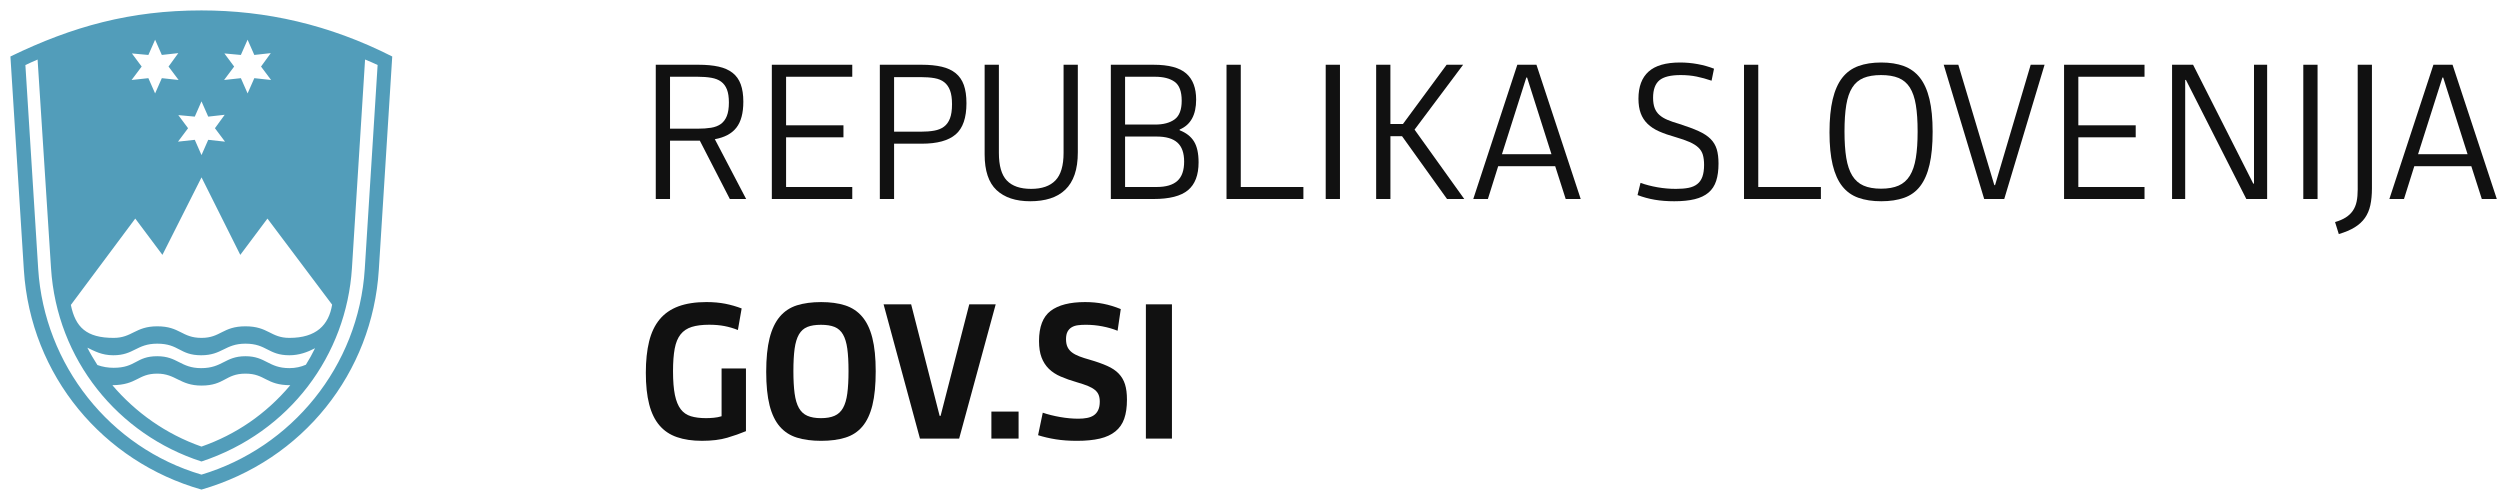 <?xml version="1.0" encoding="utf-8"?>
<!-- Generator: Adobe Illustrator 16.0.3, SVG Export Plug-In . SVG Version: 6.00 Build 0)  -->
<!DOCTYPE svg PUBLIC "-//W3C//DTD SVG 1.1//EN" "http://www.w3.org/Graphics/SVG/1.1/DTD/svg11.dtd">
<svg version="1.1" id="Layer_1" xmlns="http://www.w3.org/2000/svg" xmlns:xlink="http://www.w3.org/1999/xlink" x="0px" y="0px"
	 width="240px" height="48px" viewBox="0 0 240 48" enable-background="new 0 0 240 48" xml:space="preserve">
<path fill="#529DBA" d="M19.343,1C12.545,1,6.978,2.521,1,5.423l1.29,20.481C2.935,36.102,9.938,44.334,19.343,47
	c9.758-2.813,16.407-11.223,17.023-21.096l1.289-20.481C31.59,2.346,25.496,1,19.343,1z M21.541,5.13l1.583,0.146l0.644-1.466
	l0.645,1.465L25.996,5.1l-0.938,1.29l0.967,1.289l-1.611-0.175l-0.645,1.465l-0.645-1.465l-1.612,0.175l0.967-1.289L21.541,5.13z
	 M19.343,9.73l0.646,1.466l1.583-0.177l-0.938,1.29l0.967,1.29l-1.612-0.176l-0.645,1.465l-0.645-1.465l-1.611,0.176l0.966-1.29
	l-0.938-1.26l1.583,0.147L19.343,9.73z M12.663,5.13l1.582,0.146l0.645-1.465l0.645,1.464L17.117,5.1l-0.938,1.29l0.967,1.289
	l-1.611-0.175L14.89,8.969l-0.645-1.465l-1.612,0.175L13.6,6.39L12.663,5.13z M12.985,20.982l2.608,3.485l3.753-7.44l3.722,7.441
	l2.607-3.485l6.209,8.263c-0.321,1.961-1.521,3.191-4.1,3.191c-1.817,0-2.022-1.111-4.22-1.111c-2.198,0-2.373,1.111-4.22,1.111
	c-1.905,0-2.051-1.111-4.249-1.111c-2.11,0-2.402,1.111-4.19,1.111c-2.608,0-3.664-1.024-4.103-3.164L12.985,20.982z M27.783,35.34
	c-2.022,0-2.257-1.143-4.22-1.143s-2.197,1.144-4.249,1.144c-1.992,0-2.256-1.144-4.219-1.144c-2.051,0-2.022,1.111-4.19,1.111
	c-0.528,0-1.055-0.086-1.553-0.265C9,34.484,8.677,33.961,8.385,33.376c0.673,0.321,1.377,0.729,2.49,0.729
	c1.993,0,2.228-1.113,4.22-1.113c2.11,0,2.138,1.113,4.219,1.113c2.022,0,2.286-1.113,4.249-1.113c2.051,0,2.169,1.113,4.22,1.113
	c0.938,0,1.729-0.295,2.461-0.676c-0.292,0.588-0.527,1.025-0.879,1.584C28.896,35.221,28.369,35.34,27.783,35.34z M27.87,36.979
	c-2.344,2.785-5.245,4.748-8.527,5.893c-3.429-1.202-6.329-3.282-8.556-5.893c2.402-0.025,2.432-1.11,4.307-1.11
	c1.788,0,2.169,1.146,4.249,1.146c2.228,0,2.286-1.146,4.22-1.146C25.468,35.866,25.526,36.979,27.87,36.979z M35.018,25.816
	c-0.584,9.375-7.06,17.172-15.675,19.748c-8.79-2.576-15.091-10.547-15.676-19.748L2.437,6.243c0.351-0.175,0.849-0.38,1.172-0.527
	L4.897,25.73c0.557,8.815,6.447,15.996,14.446,18.574c8.498-2.813,13.916-10.228,14.444-18.574l1.26-20.017
	c0.442,0.175,0.821,0.352,1.204,0.527L35.018,25.816z"/>
<g>
	<path fill="#111111" d="M64.322,19.104h-1.368V6.216h4.122c0.732,0,1.368,0.061,1.908,0.18c0.54,0.12,0.987,0.318,1.341,0.594
		c0.354,0.276,0.615,0.642,0.783,1.098c0.168,0.457,0.252,1.014,0.252,1.674c0,1.092-0.222,1.923-0.666,2.493
		c-0.444,0.57-1.134,0.939-2.07,1.107l3.006,5.742h-1.566l-2.88-5.598h-2.862V19.104z M64.322,12.354h2.646
		c0.492,0,0.924-0.03,1.296-0.09s0.684-0.181,0.936-0.361c0.252-0.181,0.444-0.437,0.576-0.768c0.132-0.331,0.198-0.762,0.198-1.292
		c0-0.518-0.063-0.936-0.189-1.255c-0.126-0.319-0.312-0.569-0.558-0.75c-0.246-0.181-0.558-0.304-0.936-0.37
		c-0.378-0.066-0.819-0.1-1.323-0.1h-2.646V12.354z"/>
	<path fill="#111111" d="M74.096,19.104V6.216h7.722v1.152h-6.354v4.662h5.508v1.152h-5.508v4.77h6.354v1.152H74.096z"/>
	<path fill="#111111" d="M85.832,19.104h-1.368V6.216h4.032c0.732,0,1.368,0.063,1.908,0.189c0.54,0.126,0.987,0.333,1.341,0.621
		s0.615,0.666,0.783,1.134c0.167,0.468,0.252,1.05,0.252,1.746c0,1.404-0.345,2.403-1.035,2.997
		c-0.69,0.594-1.773,0.891-3.249,0.891h-2.664V19.104z M85.832,12.642h2.556c0.492,0,0.924-0.033,1.296-0.1
		c0.372-0.066,0.684-0.192,0.936-0.379s0.444-0.452,0.576-0.795c0.132-0.343,0.198-0.798,0.198-1.364
		c0-0.542-0.063-0.981-0.189-1.318s-0.312-0.602-0.558-0.795c-0.246-0.192-0.558-0.322-0.936-0.388s-0.819-0.1-1.323-0.1h-2.556
		V12.642z"/>
	<path fill="#111111" d="M103.471,14.622c0,0.828-0.102,1.539-0.306,2.133c-0.205,0.594-0.504,1.08-0.9,1.458
		s-0.876,0.657-1.44,0.837c-0.564,0.18-1.206,0.27-1.926,0.27c-1.392,0-2.469-0.357-3.231-1.071s-1.143-1.857-1.143-3.429V6.216
		h1.368v8.46c0,1.236,0.254,2.122,0.765,2.655c0.51,0.534,1.287,0.801,2.331,0.801c1.032,0,1.809-0.27,2.331-0.81
		c0.522-0.54,0.783-1.422,0.783-2.646v-8.46h1.368V14.622L103.471,14.622z"/>
	<path fill="#111111" d="M115.064,15.589c0,1.214-0.339,2.103-1.017,2.668c-0.678,0.565-1.779,0.847-3.303,0.847h-4.104V6.216h4.104
		c1.452,0,2.496,0.279,3.132,0.836c0.636,0.557,0.954,1.393,0.954,2.507c0,1.474-0.528,2.432-1.584,2.875v0.072
		c0.624,0.241,1.083,0.598,1.377,1.073S115.064,14.724,115.064,15.589z M113.443,9.672c0-0.888-0.225-1.494-0.675-1.818
		c-0.45-0.324-1.077-0.486-1.881-0.486h-2.88v4.59h2.88c0.792,0,1.416-0.165,1.872-0.495
		C113.215,11.133,113.443,10.536,113.443,9.672z M113.677,15.513c0-0.831-0.216-1.439-0.648-1.825
		c-0.432-0.386-1.092-0.579-1.98-0.579h-3.042v4.842h3.042c0.888,0,1.548-0.196,1.98-0.587
		C113.462,16.973,113.677,16.356,113.677,15.513z"/>
	<path fill="#111111" d="M117.746,19.104V6.216h1.368v11.736h6.012v1.152H117.746z"/>
	<path fill="#111111" d="M127.268,19.104V6.216h1.369v12.888H127.268z"/>
	<path fill="#111111" d="M132.109,6.216h1.369v5.688h1.205l4.193-5.688h1.584l-4.662,6.228l4.771,6.66h-1.655l-4.319-6.03h-1.115
		v6.03h-1.369V6.216H132.109z"/>
	<path fill="#111111" d="M149.299,15.954h-5.473l-0.989,3.15h-1.403l4.229-12.888h1.836l4.248,12.888h-1.44L149.299,15.954z
		 M144.188,14.802h4.752L146.6,7.44h-0.072L144.188,14.802z"/>
	<path fill="#111111" d="M164.977,15.702c0,0.648-0.074,1.203-0.225,1.665s-0.396,0.837-0.738,1.125s-0.783,0.498-1.322,0.63
		c-0.541,0.132-1.192,0.198-1.963,0.198c-0.684,0-1.308-0.048-1.871-0.144c-0.563-0.096-1.116-0.246-1.655-0.45l0.286-1.17
		c0.505,0.18,1.048,0.321,1.63,0.423s1.175,0.153,1.772,0.153c0.469,0,0.87-0.033,1.207-0.099c0.336-0.066,0.614-0.186,0.836-0.36
		c0.224-0.174,0.387-0.411,0.496-0.711c0.107-0.3,0.161-0.678,0.161-1.134c0-0.372-0.039-0.693-0.116-0.963
		c-0.078-0.271-0.223-0.504-0.433-0.702c-0.21-0.198-0.492-0.375-0.847-0.531c-0.354-0.156-0.801-0.312-1.34-0.468
		c-0.603-0.168-1.125-0.351-1.576-0.549c-0.449-0.198-0.821-0.441-1.115-0.729c-0.295-0.288-0.514-0.627-0.657-1.017
		c-0.144-0.39-0.216-0.855-0.216-1.395c0-1.152,0.324-2.019,0.973-2.601C158.911,6.291,159.919,6,161.287,6
		c0.563,0,1.125,0.051,1.683,0.153s1.083,0.25,1.575,0.441l-0.234,1.152c-0.492-0.168-0.972-0.3-1.438-0.396
		c-0.471-0.096-0.979-0.144-1.53-0.144c-0.96,0-1.643,0.168-2.043,0.504c-0.399,0.336-0.604,0.894-0.604,1.674
		c0,0.396,0.053,0.727,0.152,0.99c0.103,0.264,0.256,0.486,0.459,0.666c0.204,0.18,0.463,0.336,0.774,0.468
		c0.312,0.132,0.678,0.258,1.098,0.378c0.757,0.24,1.38,0.471,1.872,0.693c0.492,0.222,0.879,0.474,1.161,0.756
		s0.479,0.612,0.595,0.99C164.921,14.703,164.977,15.162,164.977,15.702z"/>
	<path fill="#111111" d="M167.425,19.104V6.216h1.368v11.736h6.012v1.152H167.425z"/>
	<path fill="#111111" d="M180.6,19.32c-0.84,0-1.572-0.111-2.195-0.333c-0.625-0.222-1.141-0.591-1.549-1.107
		c-0.407-0.516-0.713-1.197-0.918-2.043c-0.205-0.846-0.306-1.893-0.306-3.141c0-1.248,0.103-2.301,0.306-3.159
		c0.205-0.858,0.511-1.548,0.918-2.07c0.408-0.522,0.924-0.896,1.549-1.125C179.027,6.114,179.76,6,180.6,6
		c0.828,0,1.551,0.114,2.17,0.342c0.617,0.229,1.131,0.601,1.539,1.116c0.407,0.516,0.713,1.2,0.918,2.052
		c0.203,0.853,0.306,1.896,0.306,3.132c0,1.26-0.099,2.316-0.298,3.168c-0.195,0.852-0.498,1.539-0.897,2.061
		s-0.916,0.894-1.539,1.116C182.172,19.209,181.439,19.32,180.6,19.32z M180.582,18.114c0.672,0,1.232-0.099,1.684-0.297
		c0.449-0.198,0.81-0.516,1.08-0.954c0.27-0.438,0.461-1.005,0.575-1.701c0.114-0.696,0.171-1.542,0.171-2.538
		c0-1.008-0.057-1.857-0.171-2.547s-0.306-1.248-0.575-1.674c-0.271-0.426-0.631-0.731-1.08-0.918
		c-0.451-0.186-1.012-0.279-1.684-0.279s-1.232,0.093-1.684,0.279c-0.449,0.187-0.812,0.492-1.08,0.918
		c-0.271,0.426-0.461,0.984-0.576,1.674c-0.113,0.69-0.17,1.539-0.17,2.547c0,0.996,0.057,1.842,0.17,2.538
		c0.115,0.696,0.307,1.263,0.576,1.701c0.271,0.438,0.631,0.756,1.08,0.954C179.35,18.015,179.91,18.114,180.582,18.114z"/>
	<path fill="#111111" d="M186.596,6.216h1.403l3.456,11.556h0.072l3.42-11.556h1.332l-3.871,12.888h-1.926L186.596,6.216z"/>
	<path fill="#111111" d="M198.15,19.104V6.216h7.724v1.152h-6.354v4.662h5.508v1.152h-5.508v4.77h6.354v1.152H198.15z"/>
	<path fill="#111111" d="M209.85,7.674h-0.072v11.43h-1.26V6.216h2.017l5.778,11.412h0.071V6.216h1.261v12.888h-1.998L209.85,7.674z
		"/>
	<path fill="#111111" d="M221.117,19.104V6.216h1.369v12.888H221.117z"/>
	<path fill="#111111" d="M227.706,6.216v11.862c0,0.612-0.052,1.152-0.153,1.62c-0.102,0.468-0.275,0.875-0.521,1.224
		c-0.245,0.348-0.572,0.648-0.98,0.9c-0.407,0.252-0.918,0.468-1.528,0.648l-0.359-1.152c0.408-0.12,0.75-0.267,1.025-0.441
		c0.274-0.174,0.502-0.387,0.676-0.639c0.174-0.252,0.297-0.546,0.369-0.882c0.07-0.336,0.105-0.726,0.105-1.17V6.216H227.706z"/>
	<path fill="#111111" d="M237.246,15.954h-5.473l-0.99,3.15h-1.403l4.229-12.888h1.836l4.248,12.888h-1.439L237.246,15.954z
		 M232.134,14.802h4.752l-2.34-7.362h-0.071L232.134,14.802z"/>
	<path fill="#111111" d="M69.806,42.025c-0.665,0.195-1.47,0.293-2.417,0.293c-0.922,0-1.722-0.117-2.398-0.352
		c-0.677-0.232-1.237-0.607-1.68-1.125c-0.443-0.516-0.773-1.189-0.988-2.023C62.107,37.984,62,36.973,62,35.785
		c0-1.152,0.105-2.154,0.315-3.006c0.21-0.854,0.546-1.557,1.008-2.115c0.462-0.559,1.062-0.975,1.8-1.252
		c0.738-0.273,1.635-0.414,2.691-0.414c0.672,0,1.278,0.057,1.818,0.162c0.54,0.109,1.062,0.258,1.566,0.451l-0.36,2.07
		c-0.42-0.168-0.849-0.295-1.287-0.379s-0.927-0.127-1.467-0.127c-0.672,0-1.23,0.07-1.674,0.209
		c-0.444,0.139-0.801,0.375-1.071,0.713c-0.27,0.336-0.459,0.793-0.567,1.369c-0.108,0.578-0.162,1.299-0.162,2.164
		c0,0.938,0.06,1.699,0.18,2.283c0.12,0.582,0.306,1.039,0.558,1.371c0.252,0.33,0.579,0.555,0.981,0.676
		c0.402,0.121,0.885,0.182,1.449,0.182c0.24,0,0.489-0.014,0.747-0.037c0.258-0.023,0.507-0.072,0.747-0.145v-4.59h2.34v6.021
		C71.073,41.617,70.471,41.828,69.806,42.025z"/>
	<path fill="#111111" d="M78.83,42.32c-0.888,0-1.663-0.104-2.322-0.307c-0.66-0.203-1.209-0.559-1.647-1.063
		s-0.765-1.184-0.981-2.033c-0.216-0.854-0.324-1.926-0.324-3.225c0-1.295,0.108-2.371,0.324-3.229
		c0.216-0.857,0.543-1.545,0.981-2.063s0.987-0.879,1.647-1.09C77.168,29.104,77.942,29,78.83,29c0.875,0,1.641,0.104,2.295,0.313
		c0.654,0.211,1.2,0.568,1.638,1.08c0.438,0.51,0.765,1.189,0.981,2.043c0.216,0.854,0.324,1.92,0.324,3.205
		c0,1.309-0.105,2.393-0.315,3.248s-0.531,1.543-0.963,2.053c-0.432,0.512-0.979,0.867-1.638,1.07
		C80.492,42.217,79.718,42.32,78.83,42.32z M78.812,40.143c0.528,0,0.963-0.076,1.305-0.227c0.342-0.148,0.612-0.398,0.81-0.746
		c0.198-0.348,0.336-0.813,0.414-1.396c0.078-0.582,0.117-1.299,0.117-2.15c0-0.863-0.039-1.58-0.117-2.148
		c-0.078-0.57-0.216-1.025-0.414-1.369c-0.198-0.342-0.468-0.582-0.81-0.721c-0.342-0.139-0.777-0.205-1.305-0.205
		s-0.963,0.066-1.305,0.205c-0.342,0.139-0.612,0.379-0.81,0.721c-0.198,0.344-0.336,0.799-0.414,1.369
		c-0.078,0.568-0.117,1.285-0.117,2.148c0,0.854,0.039,1.568,0.117,2.15c0.078,0.584,0.216,1.049,0.414,1.396
		c0.198,0.348,0.468,0.598,0.81,0.746C77.849,40.066,78.284,40.143,78.812,40.143z"/>
	<path fill="#111111" d="M92.078,42.104h-3.762l-3.492-12.889h2.646l2.736,10.711h0.09l2.754-10.711h2.538L92.078,42.104z"/>
	<path fill="#111111" d="M95.174,42.104v-2.592h2.61v2.592H95.174z"/>
	<path fill="#111111" d="M108.188,38.367c0,0.719-0.087,1.326-0.261,1.824c-0.174,0.498-0.456,0.904-0.846,1.221
		c-0.39,0.318-0.888,0.549-1.494,0.693c-0.606,0.143-1.341,0.215-2.205,0.215c-0.744,0-1.419-0.049-2.025-0.145
		s-1.173-0.229-1.701-0.396l0.45-2.16c0.492,0.168,1.044,0.307,1.656,0.414c0.612,0.109,1.2,0.162,1.764,0.162
		c0.3,0,0.576-0.023,0.828-0.072c0.252-0.047,0.468-0.131,0.648-0.252c0.18-0.119,0.321-0.287,0.423-0.504
		c0.102-0.215,0.153-0.486,0.153-0.809c0-0.252-0.036-0.469-0.108-0.648c-0.072-0.18-0.192-0.34-0.36-0.477
		c-0.168-0.139-0.39-0.266-0.666-0.379c-0.276-0.113-0.624-0.23-1.044-0.352c-0.588-0.168-1.11-0.352-1.566-0.551
		c-0.457-0.195-0.837-0.445-1.143-0.744c-0.306-0.303-0.54-0.664-0.702-1.092c-0.162-0.426-0.243-0.949-0.243-1.572
		c0-1.369,0.372-2.334,1.116-2.898c0.744-0.564,1.848-0.846,3.312-0.846c0.624,0,1.206,0.055,1.746,0.164
		c0.54,0.107,1.098,0.275,1.674,0.508l-0.306,2.082c-0.444-0.18-0.93-0.32-1.458-0.422c-0.528-0.104-1.062-0.152-1.602-0.152
		c-0.276,0-0.528,0.014-0.756,0.045c-0.228,0.029-0.426,0.096-0.594,0.197s-0.3,0.242-0.396,0.422s-0.144,0.42-0.144,0.719
		s0.048,0.551,0.144,0.754c0.096,0.205,0.24,0.377,0.432,0.521s0.429,0.27,0.711,0.377s0.615,0.217,0.999,0.322
		c0.66,0.191,1.218,0.391,1.674,0.594s0.822,0.449,1.098,0.736c0.276,0.289,0.477,0.629,0.603,1.023
		C108.125,37.289,108.188,37.779,108.188,38.367z"/>
	<path fill="#111111" d="M110.005,42.104V29.215h2.502v12.889H110.005z"/>
</g>
</svg>
